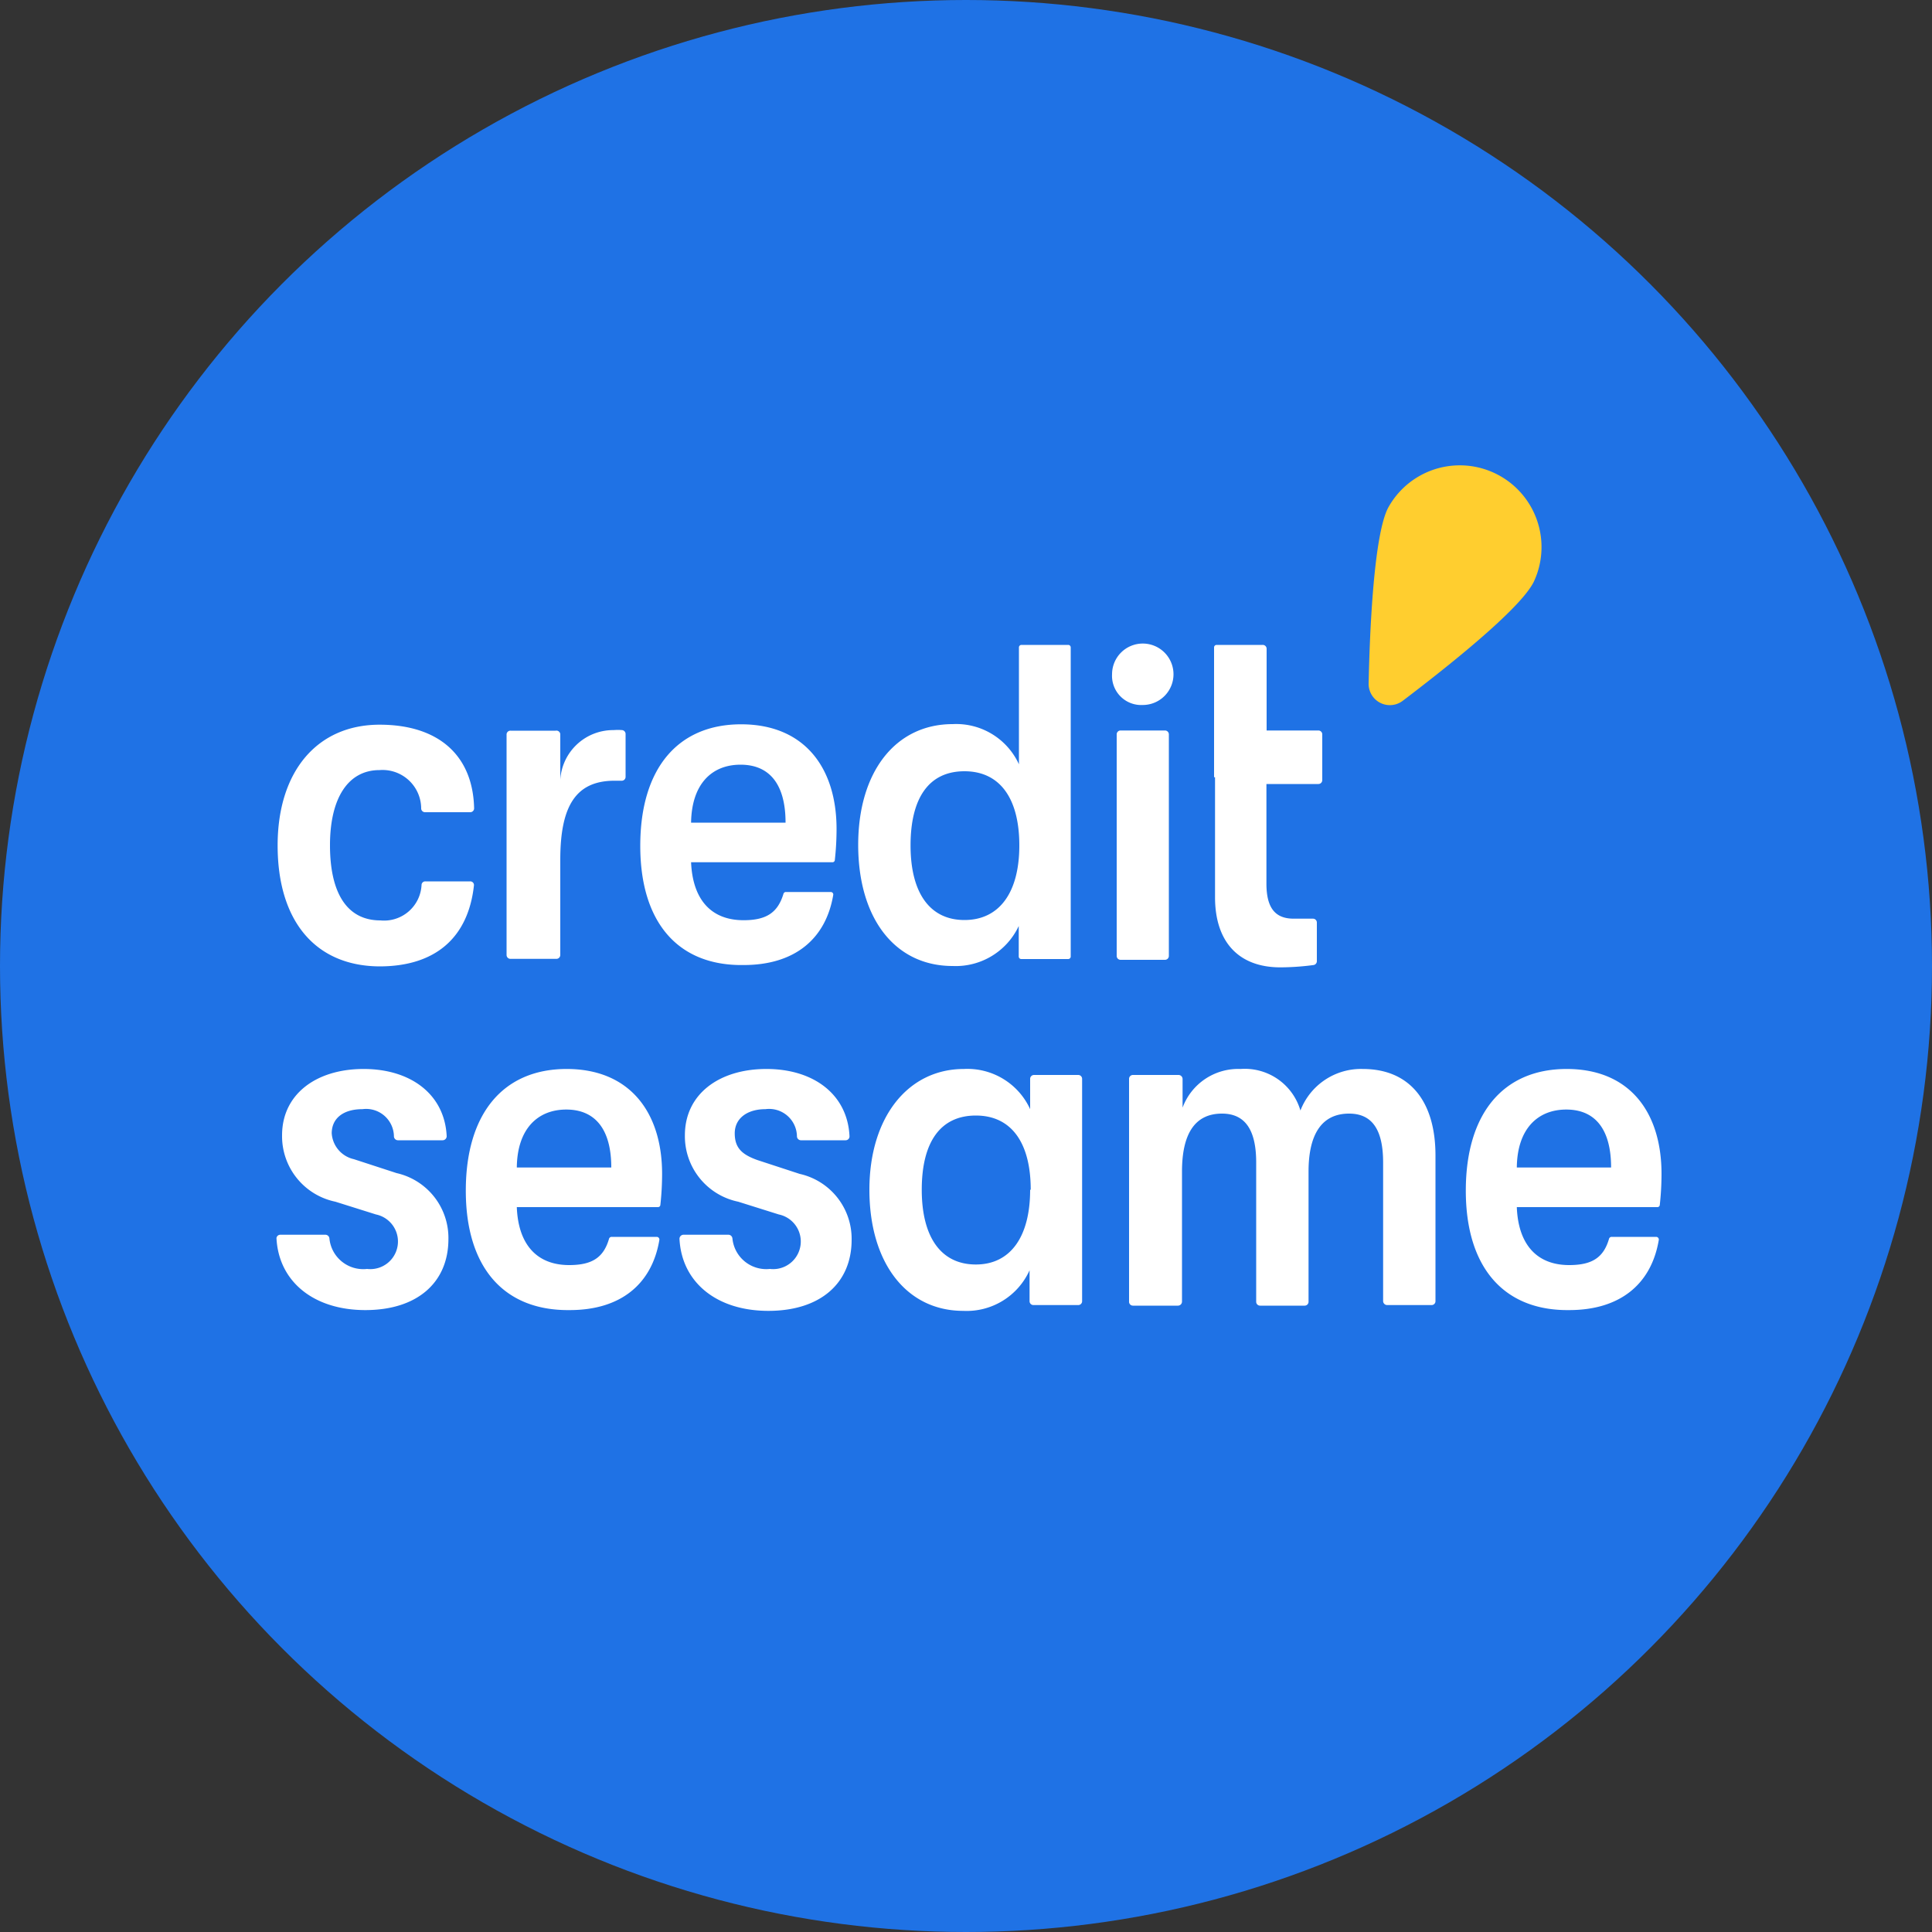 <svg xmlns="http://www.w3.org/2000/svg" viewBox="0 0 100 100"><rect x="0" y="0" width="100" height="100" fill="#333333" stroke="none"/><defs><style>.cls-1{fill:#1f72e5;}.cls-2{fill:#ffce2f;fill-rule:evenodd;}.cls-3{fill:#fff;}</style></defs><title>CS_Logo_Circle</title><g id="Layer_2" data-name="Layer 2"><g id="Layer_1-2" data-name="Layer 1"><circle class="cls-1" cx="50" cy="50" r="50"/><g id="Logo"><path id="Seed" class="cls-2" d="M72.61,36.27a1.1,1.1,0,0,1-1.77-.9c.06-2.87.28-7.65,1-9.07a4.23,4.23,0,0,1,7.54,3.83C78.66,31.55,74.9,34.53,72.61,36.27Z"/></g><g id="Logo-2" data-name="Logo"><path class="cls-3" d="M14.37,43.76c0-3.84,2.05-6.25,5.28-6.25,3.05,0,4.83,1.59,4.89,4.33a.2.2,0,0,1-.21.2H22a.2.2,0,0,1-.2-.18,2,2,0,0,0-2.16-2c-1.61,0-2.56,1.43-2.56,3.89s.87,3.89,2.61,3.89a1.94,1.94,0,0,0,2.13-1.85.19.19,0,0,1,.19-.17h2.32a.19.19,0,0,1,.2.22c-.3,2.7-2,4.18-4.89,4.18C16.32,50,14.37,47.67,14.37,43.76Z"/><path class="cls-3" d="M26.43,37.82h2.33A.2.2,0,0,1,29,38v2.36a2.74,2.74,0,0,1,2.76-2.57,2.59,2.59,0,0,1,.44,0,.2.2,0,0,1,.18.2v2.22a.2.2,0,0,1-.22.2h-.35c-2,0-2.81,1.3-2.81,4.09v4.93a.2.2,0,0,1-.2.2H26.43a.2.2,0,0,1-.21-.2V38A.2.2,0,0,1,26.43,37.82Z"/><path class="cls-3" d="M33.14,43.78c0-4,1.94-6.29,5.22-6.29s4.94,2.25,4.94,5.42a14.76,14.76,0,0,1-.09,1.61.12.12,0,0,1-.12.11H35.77c.08,1.89,1,3,2.72,3,1.2,0,1.77-.41,2.06-1.36a.13.13,0,0,1,.14-.1H43a.13.13,0,0,1,.13.14c-.38,2.29-2,3.64-4.64,3.64C35.08,50,33.14,47.73,33.14,43.78Zm7.52-1.2c0-2-.84-3-2.33-3s-2.53,1-2.56,3Z"/><path class="cls-3" d="M55.42,33.51v16a.13.13,0,0,1-.13.13H52.86a.13.13,0,0,1-.13-.13V47.93A3.6,3.6,0,0,1,49.31,50c-3,0-4.89-2.48-4.89-6.27s1.94-6.25,4.89-6.25a3.57,3.57,0,0,1,3.43,2.08V33.51a.13.13,0,0,1,.13-.13H55.3A.13.13,0,0,1,55.42,33.51ZM52.76,43.76c0-2.43-1-3.84-2.84-3.84s-2.79,1.38-2.79,3.84,1,3.86,2.79,3.86S52.76,46.22,52.76,43.76Z"/><path class="cls-3" d="M57.56,34.9a1.59,1.59,0,1,1,1.59,1.59A1.51,1.51,0,0,1,57.56,34.9ZM58,37.81H60.3a.2.2,0,0,1,.2.2V49.48a.2.2,0,0,1-.2.2H58a.2.2,0,0,1-.2-.2V38A.2.2,0,0,1,58,37.81Z"/><path class="cls-3" d="M62.84,40.23V33.51a.13.13,0,0,1,.13-.13h2.38a.2.2,0,0,1,.21.2v4.23h2.68a.2.2,0,0,1,.2.2v2.37a.2.2,0,0,1-.2.2H65.55v5.15c0,1.25.44,1.82,1.41,1.82h1a.2.2,0,0,1,.2.2v2a.2.2,0,0,1-.17.2,13.34,13.34,0,0,1-1.72.12c-2.15,0-3.38-1.31-3.38-3.63V40.23Z"/><path class="cls-3" d="M14.51,63.91h2.34a.21.21,0,0,1,.2.19A1.76,1.76,0,0,0,19,65.68a1.43,1.43,0,0,0,.46-2.82l-2.1-.66a3.46,3.46,0,0,1-2.76-3.44c0-2.12,1.76-3.43,4.22-3.43s4.2,1.33,4.3,3.48a.21.21,0,0,1-.21.21H20.59a.21.21,0,0,1-.2-.19,1.44,1.44,0,0,0-1.63-1.42c-1,0-1.59.48-1.59,1.25A1.47,1.47,0,0,0,18.32,60l2.21.72a3.44,3.44,0,0,1,2.68,3.41c0,2.25-1.61,3.68-4.3,3.68s-4.49-1.49-4.6-3.73A.2.2,0,0,1,14.51,63.91Z"/><path class="cls-3" d="M24.11,61.63c0-4,1.94-6.3,5.22-6.3s4.94,2.26,4.94,5.43a14.76,14.76,0,0,1-.09,1.61.12.12,0,0,1-.12.11H26.75c.07,1.89,1,3,2.71,3,1.2,0,1.78-.4,2.06-1.35a.14.14,0,0,1,.14-.11H34a.14.14,0,0,1,.13.15c-.38,2.29-2,3.64-4.64,3.64C26.05,67.85,24.11,65.57,24.11,61.63Zm7.53-1.2c0-2-.85-3-2.33-3s-2.54,1-2.56,3Z"/><path class="cls-3" d="M35.37,63.91h2.34a.21.21,0,0,1,.2.19,1.76,1.76,0,0,0,1.94,1.58,1.43,1.43,0,0,0,.46-2.82l-2.1-.66a3.46,3.46,0,0,1-2.76-3.44c0-2.12,1.76-3.43,4.22-3.43s4.2,1.33,4.3,3.48a.2.2,0,0,1-.2.21H41.45a.21.21,0,0,1-.2-.19,1.44,1.44,0,0,0-1.63-1.42c-.95,0-1.59.48-1.59,1.25s.39,1.1,1.16,1.38l2.2.72a3.44,3.44,0,0,1,2.69,3.41c0,2.25-1.62,3.68-4.31,3.68s-4.49-1.49-4.6-3.73A.21.21,0,0,1,35.37,63.91Z"/><path class="cls-3" d="M45,61.58c0-3.76,2-6.25,4.89-6.25a3.57,3.57,0,0,1,3.43,2.08V55.84a.2.2,0,0,1,.2-.2h2.29a.2.2,0,0,1,.2.2v11.5a.2.2,0,0,1-.2.21H53.49a.2.2,0,0,1-.2-.21V65.75a3.57,3.57,0,0,1-3.43,2.1C46.92,67.85,45,65.37,45,61.58Zm8.35,0c0-2.43-1-3.84-2.84-3.84s-2.8,1.38-2.8,3.84,1,3.87,2.8,3.87S53.32,64,53.32,61.58Z"/><path class="cls-3" d="M58.64,55.64H61a.21.21,0,0,1,.21.2v1.49a3.07,3.07,0,0,1,3-2,3,3,0,0,1,3.1,2.15,3.36,3.36,0,0,1,3.23-2.15c2.38,0,3.76,1.62,3.76,4.48v7.53a.2.2,0,0,1-.2.21H71.8a.21.21,0,0,1-.21-.21V60.17c0-1.64-.53-2.53-1.76-2.53-1.44,0-2.1,1.1-2.1,3v6.73a.2.2,0,0,1-.2.21H65.22a.2.2,0,0,1-.2-.21V60.17c0-1.64-.54-2.53-1.77-2.53-1.44,0-2.07,1.1-2.07,3v6.73a.21.21,0,0,1-.21.21H58.64a.2.2,0,0,1-.2-.21V55.84A.2.2,0,0,1,58.64,55.64Z"/><path class="cls-3" d="M75.87,61.63c0-4,1.94-6.3,5.22-6.3S86,57.59,86,60.76a14.76,14.76,0,0,1-.09,1.61.12.12,0,0,1-.12.11H78.51c.07,1.89,1,3,2.71,3,1.2,0,1.78-.4,2.06-1.35a.14.14,0,0,1,.14-.11h2.31a.14.14,0,0,1,.13.15c-.38,2.29-2,3.64-4.64,3.64C77.81,67.85,75.87,65.57,75.87,61.63Zm7.52-1.2c0-2-.84-3-2.32-3s-2.54,1-2.56,3Z"/></g></g></g></svg>